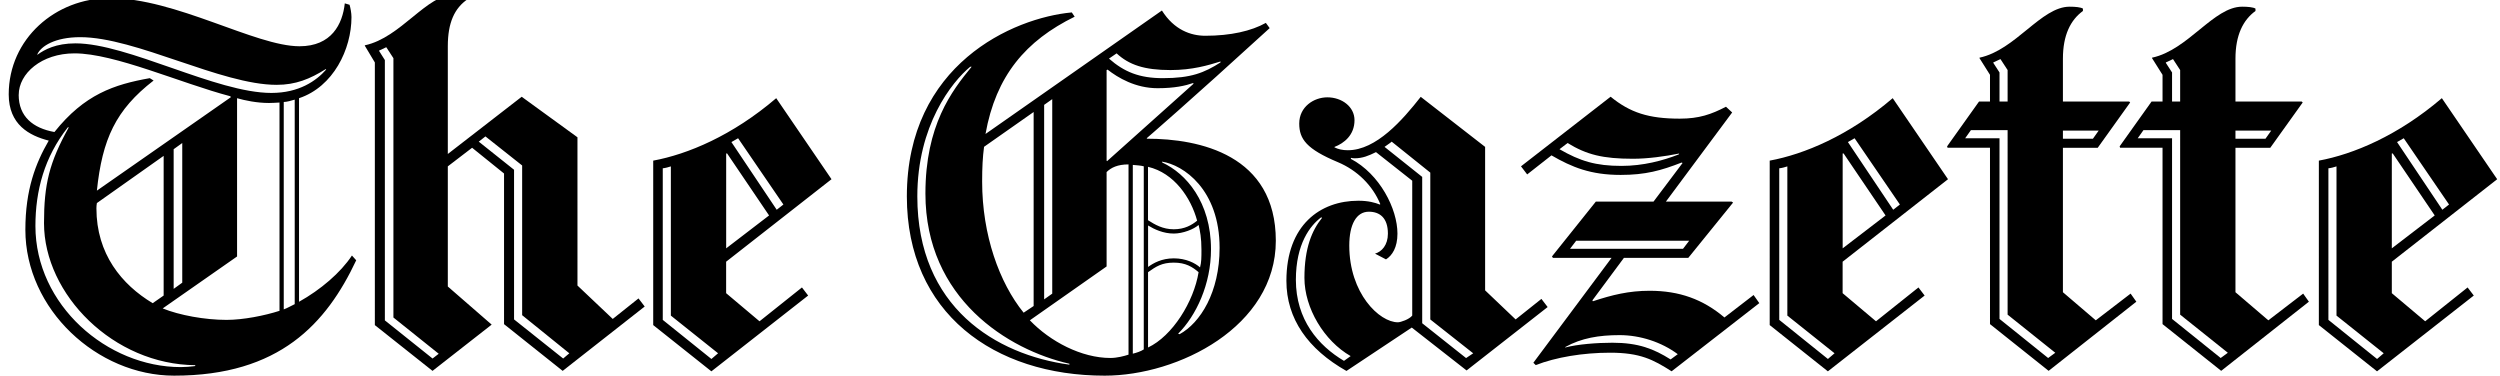 <svg xmlns="http://www.w3.org/2000/svg"
     viewBox="40 40 286 43"
     class="header-logo-image logo-{{client_options.property_name}}"
     aria-labelledby="{{client_options.property_name}}Logo"
     role="img"
     width="286"
     height="43">
    <title id="{{client_options.property_name}}Logo">{{client_options.theme_title}}</title>
    <g transform="matrix(0.437,0,0,0.437,23.085,22.157)">
        <g style="fill:none;stroke-width:0">
            <path d="m 352.108,98.611 c -1.62,-5.99 -5.99,-12.48 -12.85,-14.1 v 13.98 c 1.79,1.15 3.99,2.37 6.74,2.37 2.75,0 4.74,-1.12 6.12,-2.25 z m 169.23,-17.6 h -0.25 V 105.851 l 11.23,-8.61 z m -443.41,-19.72 1,0.62 c -9.94,7.69 -13.43,15.34 -14.85,28.83 l 35.07,-24.46 -0.12,-0.25 c -13.01,-3.43 -30.28,-11.23 -40.81,-11.23 -8.64,0 -14.6,5.27 -14.6,10.86 0,5.59 3.74,8.74 9.36,9.73 7.86,-9.86 15.61,-12.45 24.96,-14.1 z" />
            <path d="m 352.858,110.841 c 0.37,-1.37 0.37,-2.61 0.37,-4.62 0,-3.12 -0.37,-4.99 -0.75,-6.49 -1.25,1.12 -4.12,2.25 -6.49,2.25 -2.75,0 -5.12,-1.12 -6.74,-2.12 V 110.721 c 1.37,-1 3.66,-2.25 6.74,-2.25 3.08,0 5.62,1.25 6.86,2.37 z m 40.44,-28.58 c -0.33,0 -0.67,-0.05 -0.87,-0.12 l -0.12,0.25 c 7.61,3.99 12.23,13.1 12.23,19.59 0,3.62 -1.37,5.74 -3,6.74 l -2.87,-1.5 c 1.75,-0.5 3.37,-2.24 3.37,-5.24 0,-4.12 -2.12,-5.74 -4.99,-5.74 -3.24,0 -5.12,3.3 -5.12,8.86 0,12.54 7.88,20.09 12.73,20.09 0.71,0 2.97,-0.77 3.74,-1.75 V 88.121 l -9.49,-7.49 c -1.89,0.95 -3.5,1.62 -5.62,1.62 z" />
            <path d="m 345.998,109.591 c -3.12,0 -4.62,1 -6.74,2.5 v 19.72 c 6.36,-2.99 11.98,-11.98 13.23,-19.72 -1.62,-1.37 -3.24,-2.5 -6.49,-2.5 z m -17.6,1 -20.09,14.1 c 5.32,5.56 13.52,9.86 21.09,9.86 1.75,0 3.62,-0.5 4.74,-0.87 V 83.891 c -2.87,0 -4.55,0.82 -5.74,2 V 110.601 Z M 100.768,66.541 V 107.971 l -19.47,13.6 c 4.38,1.78 11.04,3 16.72,3 4.38,0 9.98,-1.12 13.85,-2.37 V 67.661 c -0.91,0.05 -1.83,0.12 -2.75,0.12 -3.22,0 -6.32,-0.66 -8.36,-1.25 z m -36.82,28.82 c 0,11.95 6.61,19.97 14.73,24.84 l 2.87,-2 V 81.641 l -17.47,12.35 c -0.09,0.38 -0.12,1.02 -0.12,1.37 z M 309.308,120.951 V 70.161 l -12.98,9.11 c -0.35,2.72 -0.5,5.37 -0.5,9.11 0,13.96 4.49,26.46 10.86,34.32 z m -196.31,0.87 c 0.93,-0.33 2.11,-1.03 2.87,-1.37 V 66.911 c -0.75,0.25 -2.12,0.62 -2.87,0.62 z m 116.06,-40.81 h -0.25 V 105.851 l 11.23,-8.61 z m 122.05,-18.22 v -0.25 c -2.12,0.73 -4.94,1.37 -9.36,1.37 -5.8,0 -10.38,-2.74 -13.1,-4.87 l -0.25,0.12 v 23.71 l 0.12,0.12 22.59,-20.22 z m -15.85,70.64 c 1,-0.25 2.12,-0.62 2.87,-1.12 V 84.391 c -0.75,-0.23 -1.81,-0.26 -2.87,-0.37 V 133.441 Z m 329.85,-52.42 h -0.25 V 105.851 l 11.23,-8.61 z" />
        </g>
        <g style="stroke-width:0">
            <path d="m 632.528,124.691 -8.61,-7.36 V 79.521 h 9.11 l 8.49,-11.86 -0.25,-0.25 h -17.35 V 56.181 c 0,-6.15 1.99,-10.11 5.24,-12.48 v -0.62 c -0.59,-0.36 -1.95,-0.5 -3.49,-0.5 -7.45,0 -14.12,11.34 -23.59,13.35 v 0.12 l 2.75,4.37 v 6.99 h -2.87 l -8.36,11.73 0.12,0.37 h 11.11 V 125.681 l 15.35,12.23 22.96,-18.1 -1.5,-2.12 -9.11,6.99 z m -8.61,-49.67 h 9.36 l -1.5,2.12 h -7.86 z m -18.22,-17.85 1.87,-0.87 1.87,2.87 v 8.24 h -2.12 v -7.61 l -1.62,-2.5 v -0.12 z m 14.35,77.38 -12.73,-10.23 V 77.021 h -8.99 l 1.5,-2.12 h 9.61 V 123.201 l 12.48,9.98 z" />
            <path d="m 587.358,124.691 -8.61,-7.36 V 79.521 h 9.11 l 8.49,-11.86 -0.25,-0.25 h -17.35 V 56.181 c 0,-6.15 1.99,-10.11 5.24,-12.48 v -0.62 c -0.59,-0.36 -1.96,-0.5 -3.49,-0.5 -7.45,0 -14.12,11.34 -23.59,13.35 v 0.12 l 2.75,4.37 v 6.99 h -2.87 l -8.36,11.73 0.12,0.37 h 11.11 V 125.681 l 15.35,12.23 22.96,-18.1 -1.5,-2.12 -9.11,6.99 z m -8.61,-49.67 h 9.36 l -1.5,2.12 h -7.86 z m -18.22,-17.85 1.87,-0.87 1.87,2.87 v 8.24 h -2.12 v -7.61 l -1.62,-2.5 v -0.12 z m 14.35,77.38 -12.73,-10.23 V 77.021 h -8.99 l 1.5,-2.12 h 9.61 V 123.201 l 12.48,9.98 z m -84.74,-10.61 c -5.62,-4.76 -11.79,-6.99 -19.59,-6.99 -5.44,0 -9.84,1.09 -14.85,2.75 l -0.12,-0.25 8.24,-11.11 h 16.85 l 11.73,-14.48 -0.37,-0.25 h -17.22 l 17.35,-23.34 -1.62,-1.5 c -3.87,2 -7.01,3.12 -12.1,3.12 -8.17,0 -12.99,-1.58 -18.1,-5.74 l -23.46,18.22 1.62,2.12 6.36,-4.99 c 5.37,3.12 10.29,5.12 18.1,5.12 6.5,0 10.6,-1.14 15.97,-3.24 l 0.25,0.12 -7.61,10.11 h -15.1 l -11.48,14.35 0.25,0.37 h 15.35 l -20.47,27.46 0.62,0.62 c 5.23,-2.05 12.35,-3.25 19.47,-3.25 7.87,0 11.25,1.79 16.1,4.87 l 22.96,-17.85 -1.5,-2.12 -7.61,5.86 z m -11.98,-42.68 c -4.12,1.62 -9.3,3 -14.98,3 -6.74,0 -10.83,-1.26 -16.22,-4.37 l 2.12,-1.62 c 4.99,3.06 9.24,4.12 17.1,4.12 3.91,0 8.36,-0.62 12.11,-1.37 l -0.12,0.25 z m -28.45,24.71 1.62,-2.12 h 29.58 l -1.62,2.12 z m 26.33,28.95 c -4.37,-2.75 -8.39,-4.37 -15.23,-4.37 -4.09,0 -9.19,0.41 -12.35,1.25 v -0.12 c 4.26,-2.37 8.86,-3.12 14.23,-3.12 5.37,0 10.96,1.8 15.23,4.99 l -1.87,1.37 z m -276.93,-10.6 -9.23,-8.74 V 76.771 l -14.6,-10.61 -19.34,14.98 V 52.931 c 0,-6.15 1.74,-9.98 5.24,-12.35 v -0.62 c -0.59,-0.35 -2.07,-0.62 -3.37,-0.62 -7.45,0 -14.12,11.34 -23.59,13.35 v 0.12 l 2.62,4.37 V 125.941 l 15.1,11.98 15.48,-12.11 -11.48,-9.98 V 84.381 l 6.36,-4.87 8.36,6.74 V 125.691 l 15.35,12.23 21.47,-16.85 -1.62,-2.12 -6.74,5.37 z m -47.17,10.36 -12.48,-9.98 V 56.551 l -1.5,-2.37 v -0.12 l 1.87,-0.87 1.87,2.87 V 123.951 l 11.86,9.49 -1.62,1.25 z m 34.19,0 -12.85,-10.23 V 85.271 l -9.24,-7.36 1.75,-1.37 9.61,7.61 V 123.341 l 12.35,9.98 -1.62,1.37 z m 487.46,-9.74 -8.74,-7.36 v -8.24 l 27.58,-21.59 -14.48,-21.22 c -11.48,9.82 -23.21,14.69 -32.2,16.35 V 125.931 l 15.23,12.11 25.33,-19.84 -1.62,-2.12 -11.11,8.86 z m -5.62,-47.92 11.86,17.35 -1.75,1.37 -11.86,-17.72 c 1.15,-0.64 1.75,-1 1.75,-1 z m -3.12,3.99 h 0.25 l 10.98,16.22 -11.23,8.61 z m -3.87,53.79 -12.73,-10.23 V 84.891 c 0.95,-0.12 1.25,-0.25 2.12,-0.5 V 123.451 l 12.36,9.86 -1.75,1.5 z m -112.31,-47.05 -14.48,-21.22 c -11.47,9.82 -23.21,14.69 -32.2,16.35 V 125.931 l 15.23,12.11 25.33,-19.84 -1.62,-2.12 -11.11,8.86 -8.74,-7.36 v -8.24 l 27.58,-21.59 z m -24.46,-10.73 11.86,17.35 -1.75,1.37 -11.86,-17.72 c 1.16,-0.64 1.75,-1 1.75,-1 z m -3.12,3.99 h 0.25 l 10.98,16.22 -11.23,8.61 z m -3.87,53.79 -12.73,-10.23 V 84.891 c 0.95,-0.12 1.25,-0.25 2.12,-0.5 V 123.451 l 12.36,9.86 -1.75,1.5 z" />
            <path d="m 442.218,119.081 -6.74,5.37 -7.99,-7.61 V 79.281 l -16.85,-13.1 c -4.73,6.03 -11.64,13.98 -19.09,13.98 -1.42,0 -2.55,-0.28 -3.49,-0.75 v -0.12 c 2.49,-0.95 5.24,-3.09 5.24,-6.99 0,-3.55 -3.33,-5.99 -7.11,-5.99 -3.55,0 -7.36,2.49 -7.36,6.86 0,4.09 1.93,6.68 10.11,10.11 5.1,2.14 9.11,6.12 11.11,10.98 l -0.12,0.12 c -1.25,-0.5 -2.99,-1 -5.62,-1 -9.94,0 -18.84,6.3 -18.84,20.97 0,9.94 5.67,17.91 15.72,23.59 l 17.1,-11.36 14.35,11.23 21.22,-16.6 -1.62,-2.12 z m -51.67,16.22 c -6.74,-3.99 -12.6,-10.8 -12.6,-21.22 0,-9.46 3.77,-14.22 6.61,-16.35 l 0.25,0.12 c -2.62,3.24 -4.62,7.86 -4.62,15.73 0,7.87 5.12,16.48 12.1,20.47 l -1.75,1.25 z m 17.85,-11.85 c -0.77,0.98 -3.03,1.75 -3.74,1.75 -4.85,0 -12.73,-7.55 -12.73,-20.09 0,-5.56 1.87,-8.86 5.12,-8.86 2.87,0 4.99,1.62 4.99,5.74 0,3 -1.62,4.74 -3.37,5.24 l 2.87,1.5 c 1.62,-1 3,-3.12 3,-6.74 0,-6.49 -4.62,-15.6 -12.23,-19.59 l 0.12,-0.25 c 0.21,0.07 0.55,0.12 0.87,0.12 2.12,0 3.72,-0.68 5.62,-1.62 l 9.49,7.49 V 123.461 Z m 14.1,11.11 -11.48,-9.11 V 87.141 l -9.86,-7.86 c 1.5,-1 1.87,-1.37 1.87,-1.37 l 10.11,8.11 V 124.461 l 11.23,8.86 -1.87,1.25 z m -83.49,-57.42 -0.12,-0.12 c 0,0 11,-9.46 32.2,-28.83 l -1,-1.37 c -3.79,2.13 -9.23,3.37 -15.85,3.37 -3.79,0 -8.16,-1.53 -11.36,-6.61 l -46.18,32.32 c 2.72,-15.26 10.56,-24.43 23.34,-30.7 l -0.75,-1.12 c -15.38,1.42 -43.18,13.63 -43.18,48.17 0,30.52 22.81,46.92 51.79,46.92 19.28,0 44.8,-12.84 44.8,-35.32 0,-22.48 -19.97,-26.71 -33.7,-26.71 z m -7.99,-22.34 c 3.24,3 7.24,4.37 14.1,4.37 5.74,0 9.86,-1.25 13.1,-2.25 v 0.25 c -4.26,2.72 -7.74,4.12 -15.1,4.12 -6.12,0 -10.11,-1.62 -14.1,-5.12 z m -2.62,4.37 0.25,-0.12 c 2.72,2.13 7.31,4.87 13.1,4.87 4.42,0 7.24,-0.64 9.36,-1.37 v 0.25 l -22.59,20.22 -0.12,-0.12 v -23.71 z m -16.35,9.11 2.12,-1.5 V 117.701 l -2.12,1.5 z m -15.73,10.98 12.98,-9.11 V 120.941 l -2.62,1.75 c -6.37,-7.86 -10.86,-20.36 -10.86,-34.32 0,-3.74 0.14,-6.39 0.5,-9.11 z m 22.34,57.03 c -19.16,-2.6 -39.81,-14.95 -39.81,-44.05 0,-18.57 9,-29.92 13.85,-33.94 h 0.37 c -5.24,6.36 -12.1,15.33 -12.1,33.2 0,27.56 21.71,40.93 37.69,44.55 v 0.25 z m 15.48,-2.62 c -1.12,0.37 -3,0.87 -4.74,0.87 -7.57,0 -15.77,-4.3 -21.09,-9.86 l 20.09,-14.1 V 85.871 c 1.19,-1.17 2.87,-2 5.74,-2 V 133.661 Z m 3.99,-1.37 c -0.75,0.5 -1.87,0.87 -2.87,1.12 V 84.001 c 1.06,0.11 2.12,0.15 2.87,0.37 V 132.291 Z m 1.12,-47.8 c 6.86,1.62 11.23,8.11 12.85,14.1 -1.37,1.12 -3.24,2.25 -6.12,2.25 -2.88,0 -4.95,-1.23 -6.74,-2.37 v -13.98 z m 0,15.35 c 1.62,1 3.99,2.12 6.74,2.12 2.37,0 5.24,-1.12 6.49,-2.25 0.37,1.5 0.75,3.37 0.75,6.49 0,2.01 0,3.25 -0.37,4.62 -1.25,-1.12 -3.67,-2.37 -6.86,-2.37 -3.19,0 -5.37,1.25 -6.74,2.25 V 99.851 Z m 0,31.95 v -19.72 c 2.12,-1.5 3.62,-2.5 6.74,-2.5 3.12,0 4.87,1.12 6.49,2.5 -1.25,7.74 -6.86,16.72 -13.23,19.72 z m 8.24,-3.49 -0.37,-0.12 c 4.74,-4.74 8.61,-12.98 8.61,-22.09 0,-12.42 -6.58,-19.88 -12.73,-22.71 l -0.12,-0.25 c 5.56,0.83 15.1,7.24 15.1,22.59 0,11.59 -5.04,19.63 -10.48,22.59 z m -91.1,-40.56 -14.48,-21.22 c -11.48,9.82 -23.21,14.69 -32.2,16.35 V 125.931 l 15.23,12.11 25.33,-19.84 -1.62,-2.12 -11.11,8.86 -8.74,-7.36 v -8.24 l 27.58,-21.59 z m -24.46,-10.73 11.86,17.35 -1.75,1.37 -11.86,-17.72 c 1.16,-0.64 1.75,-1 1.75,-1 z m -3.12,3.99 h 0.25 l 10.98,16.22 -11.23,8.61 z m -3.87,53.79 -12.73,-10.23 V 84.891 c 0.95,-0.12 1.25,-0.25 2.12,-0.5 V 123.451 l 12.36,9.86 -1.75,1.5 z m -107.95,-14.98 V 66.541 c 8.98,-2.99 13.73,-12.82 13.73,-21.22 0,-1.06 -0.26,-2.42 -0.5,-3.24 l -1.25,-0.37 c -0.59,5.44 -3.46,11.23 -11.86,11.23 -11.59,-0.01 -32.39,-12.61 -49.66,-12.61 -14.2,0 -26.46,10.65 -26.46,25.21 0,7.93 5.4,10.8 10.48,12.1 -3.43,5.91 -6.12,12.81 -6.12,23.34 0,20.82 18.8,38.19 38.94,38.19 27.59,0 39.87,-13.64 47.67,-30.2 l -1.12,-1.25 c -2.96,4.5 -8.24,8.98 -13.85,12.11 z M 48.478,55.051 c 0.95,-2.13 4.61,-4.49 11.23,-4.49 14.54,0 36.87,12.48 51.42,12.48 4.97,0 8.71,-1.52 12.85,-4.12 l 0.12,0.12 c -2.6,2.96 -7.11,6.12 -14.35,6.12 -14.43,0 -37.57,-12.98 -51.29,-12.98 -5.09,0 -8.11,1.62 -9.98,3 v -0.12 z m -4.87,10.61 c 0,-5.59 5.97,-10.86 14.6,-10.86 10.53,0 27.8,7.8 40.81,11.23 l 0.12,0.25 -35.07,24.46 c 1.42,-13.48 4.91,-21.14 14.85,-28.83 l -1,-0.62 c -9.35,1.66 -17.1,4.24 -24.96,14.1 -5.62,-1 -9.36,-4.06 -9.36,-9.73 z m 42.81,12.61 V 114.831 l -2.25,1.62 V 79.891 Z m -4.87,3.37 V 118.201 l -2.87,2 c -8.11,-4.87 -14.73,-12.89 -14.73,-24.84 0,-0.35 0.04,-0.99 0.12,-1.37 l 17.47,-12.35 z m 8.11,55.04 c -0.97,0.13 -2.55,0.25 -3.62,0.25 -19.28,0 -38.06,-16.23 -38.06,-36.94 0,-9.23 2.33,-18.03 8.49,-25.83 h 0.25 c -5.12,9.23 -6.49,14.91 -6.49,25.08 0,18.7 18.22,37.07 39.69,37.19 l -0.25,0.25 z m 22.21,-14.48 c -3.87,1.25 -9.48,2.37 -13.85,2.37 -5.68,0 -12.35,-1.22 -16.72,-3 l 19.47,-13.6 V 66.541 c 2.04,0.58 5.14,1.25 8.36,1.25 0.91,0 1.84,-0.07 2.75,-0.12 V 122.211 Z m 3.99,-1.75 c -0.76,0.34 -1.94,1.05 -2.87,1.37 V 67.531 c 0.75,0 2.12,-0.38 2.87,-0.62 z" />
        </g>
    </g>
</svg>
